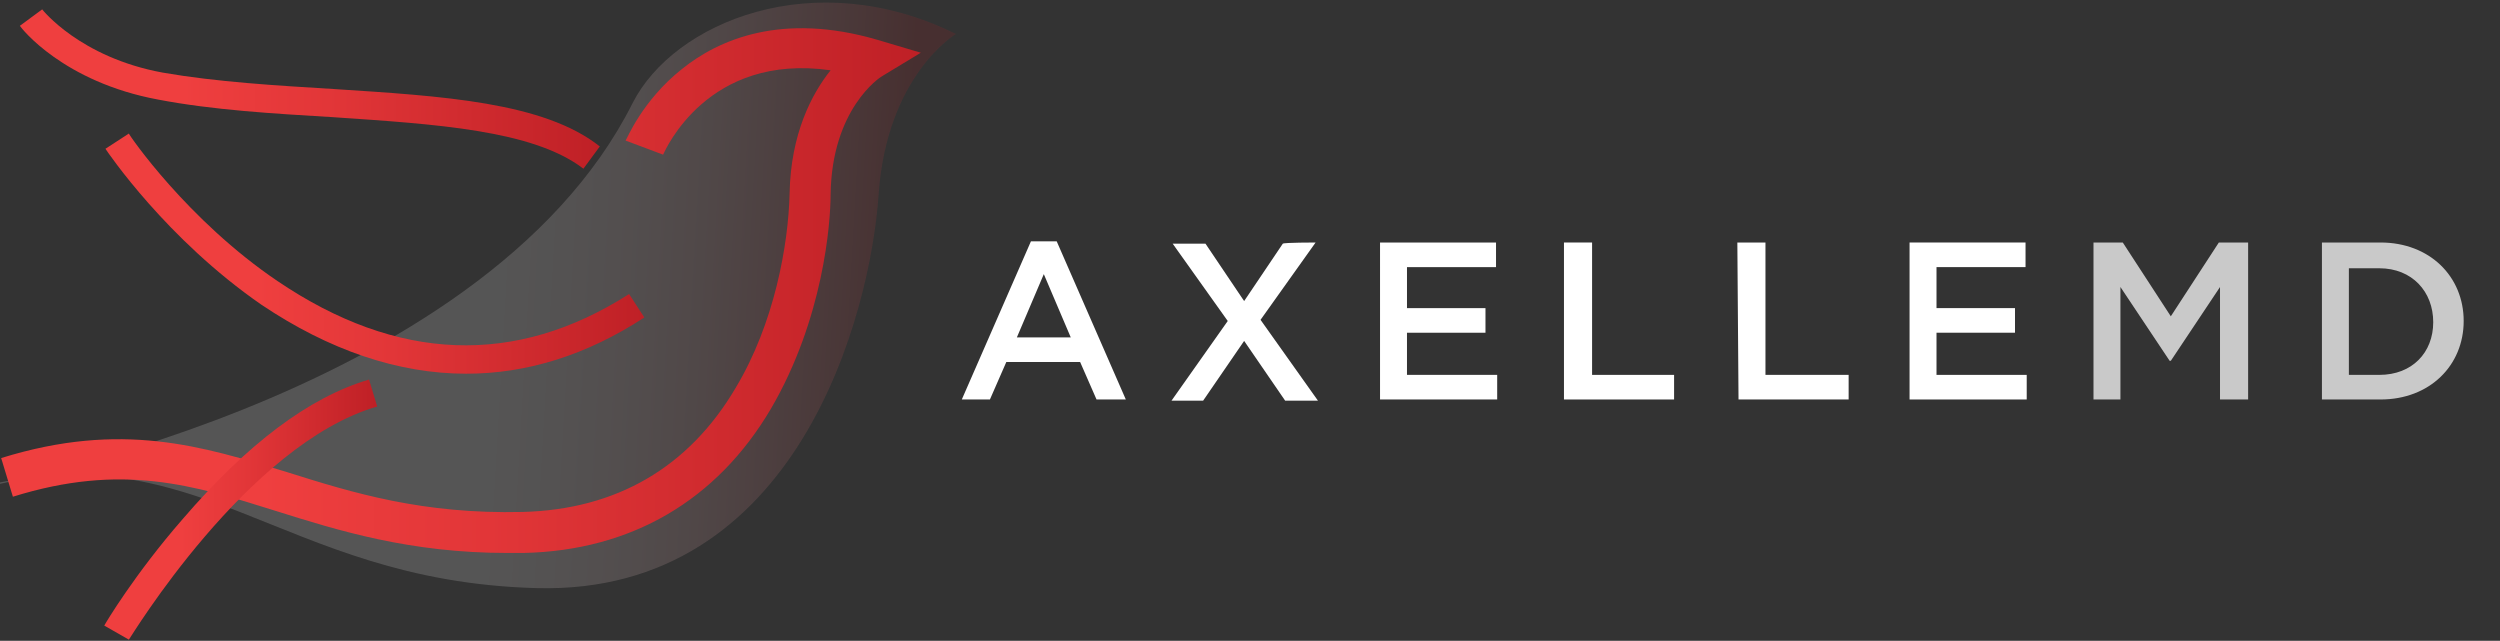 <svg xmlns="http://www.w3.org/2000/svg" xmlns:xlink="http://www.w3.org/1999/xlink" id="Layer_2_00000035521475326120996060000010271048545185706629_" x="0px" y="0px" viewBox="0 0 213.4 54.7" style="enable-background:new 0 0 213.4 54.7;" xml:space="preserve"><rect x="0" y="0" width="213.4" height="54.7" fill="#333333" stroke="none"/><style type="text/css">	.st0{fill:#FFFFFF;}	.st1{fill:#C9C9C9;}	.st2{opacity:0.17;fill:url(#SVGID_1_);enable-background:new    ;}	.st3{fill:url(#SVGID_00000179624612327429884440000007377904907284195471_);}	.st4{fill:url(#SVGID_00000049903037290708014910000008176445418309894062_);}	.st5{fill:url(#SVGID_00000178193243125709873840000012338176783743788936_);}	.st6{fill:url(#SVGID_00000020361250642254375290000002887083509190526372_);}</style><g>	<path class="st0" d="M88,20.6h2.2l5.9,13.5h-2.5l-1.4-3.2h-6.3l-1.4,3.2h-2.4C82.1,34.1,88,20.6,88,20.6z M91.4,28.8l-2.3-5.4  l-2.3,5.4H91.4z"></path>	<path class="st0" d="M112.3,20.7l-4.7,6.6l4.9,6.9h-2.8l-3.5-5.1l-3.5,5.1H100l4.8-6.8l-4.7-6.6h2.8l3.3,4.9l3.3-4.9  C109.6,20.7,112.3,20.7,112.3,20.7z"></path>	<path class="st0" d="M117.8,20.7h9.9v2.1h-7.6v3.5h6.7v2.1h-6.7V32h7.7v2.1h-10L117.8,20.7L117.8,20.7z"></path>	<path class="st0" d="M133.5,20.7h2.4V32h7v2.1h-9.4L133.5,20.7L133.5,20.7z"></path>	<path class="st0" d="M148.3,20.7h2.4V32h7.1v2.1h-9.4L148.3,20.7L148.3,20.7z"></path>	<path class="st0" d="M163,20.7h9.9v2.1h-7.6v3.5h6.7v2.1h-6.7V32h7.7v2.1h-10L163,20.7L163,20.7z"></path>	<path class="st1" d="M178.7,20.7h2.5l4.1,6.3l4.1-6.3h2.5v13.4h-2.4v-9.6l-4.2,6.3h-0.1l-4.2-6.3v9.6h-2.3V20.7L178.7,20.7z"></path>	<path class="st1" d="M198.2,20.7h5c4.2,0,7.1,2.9,7.1,6.7v0c0,3.8-2.9,6.7-7.1,6.7h-5V20.7z M200.5,22.8V32h2.6  c2.8,0,4.6-1.9,4.6-4.5v0c0-2.6-1.8-4.6-4.6-4.6H200.5z"></path></g><g>			<linearGradient id="SVGID_1_" gradientUnits="userSpaceOnUse" x1="459.739" y1="74.338" x2="562.661" y2="74.338" gradientTransform="matrix(0.8 4.000000e-02 5.000000e-02 -0.87 -373.59 68.47)">		<stop offset="0.5" style="stop-color:#FFFFFF"></stop>		<stop offset="0.55" style="stop-color:#FDFAFA"></stop>		<stop offset="0.61" style="stop-color:#F7EBEB"></stop>		<stop offset="0.68" style="stop-color:#EED2D3"></stop>		<stop offset="0.75" style="stop-color:#E1B0B1"></stop>		<stop offset="0.82" style="stop-color:#D08386"></stop>		<stop offset="0.9" style="stop-color:#BB4E51"></stop>		<stop offset="0.96" style="stop-color:#A91E22"></stop>	</linearGradient>	<path class="st2" d="M-3,41.9c0,0,44.1-7.4,57-33.1c3.5-6.9,15.5-11.9,27.6-5.9c0,0-5.9,3.5-6.6,13.7c-0.7,10.2-6.9,34.2-29.2,33.6  S17,36.3-3,41.9"></path>	<g>					<linearGradient id="SVGID_00000170982482073591372600000006924468599530172044_" gradientUnits="userSpaceOnUse" x1="0.114" y1="29.162" x2="78.582" y2="29.162" gradientTransform="matrix(1 0 0 -1 0 54)">			<stop offset="0.28" style="stop-color:#EF3F3F"></stop>			<stop offset="0.53" style="stop-color:#E23638"></stop>			<stop offset="1" style="stop-color:#BF2026"></stop>		</linearGradient>		<path style="fill:url(#SVGID_00000170982482073591372600000006924468599530172044_);" d="M43.3,47.2c-8.3,0-14.4-1.9-19.8-3.6   c-7-2.2-13.1-4.1-22.4-1.2l-1-3.3c10.3-3.2,17.2-1,24.4,1.2c5.7,1.8,11.6,3.6,20.1,3.4c8-0.2,14.2-3.8,18.2-10.6   c3.3-5.5,4.5-12.2,4.6-16.6c0.1-5.1,1.9-8.5,3.5-10.5c-10.5-1.5-14.1,6.8-14.3,7.2L53.4,12c0.1-0.1,1.4-3.4,4.8-6.1   c3.1-2.5,8.5-4.9,16.7-2.5l3.7,1.1l-3.3,2c-0.2,0.1-4.3,2.8-4.4,10.1c0,2.4-0.6,10.6-5.1,18.3C61.2,42.7,53.9,47,44.7,47.2   C44.2,47.2,43.8,47.2,43.3,47.2z"></path>	</g>	<g>					<linearGradient id="SVGID_00000132791343478254819130000014697608640012410282_" gradientUnits="userSpaceOnUse" x1="8.897" y1="10.516" x2="32.111" y2="10.516" gradientTransform="matrix(1 0 0 -1 0 54)">			<stop offset="0.28" style="stop-color:#EF3F3F"></stop>			<stop offset="0.53" style="stop-color:#E23638"></stop>			<stop offset="1" style="stop-color:#BF2026"></stop>		</linearGradient>		<path style="fill:url(#SVGID_00000132791343478254819130000014697608640012410282_);" d="M11,54.6l-2.1-1.2   c0.1-0.2,2.6-4.4,6.7-9.1c5.5-6.4,10.8-10.4,15.9-11.9l0.7,2.3C21.1,37.9,11.1,54.5,11,54.6z"></path>	</g>	<g>					<linearGradient id="SVGID_00000101802372238535079330000016905432941868097412_" gradientUnits="userSpaceOnUse" x1="8.999" y1="32.376" x2="55.019" y2="32.376" gradientTransform="matrix(1 0 0 -1 0 54)">			<stop offset="0.28" style="stop-color:#EF3F3F"></stop>			<stop offset="0.53" style="stop-color:#E23638"></stop>			<stop offset="1" style="stop-color:#BF2026"></stop>		</linearGradient>		<path style="fill:url(#SVGID_00000101802372238535079330000016905432941868097412_);" d="M39.8,31.9c-5.8,0-11.7-2-17.5-5.9   C14.2,20.4,9.2,13,9,12.7l2-1.3c0,0.1,5,7.4,12.7,12.6c10.2,6.9,20.3,7.3,30,1.1l1.3,2C50.1,30.3,45,31.9,39.8,31.9z"></path>	</g>	<g>					<linearGradient id="SVGID_00000034075580811378194560000000387591592906560136_" gradientUnits="userSpaceOnUse" x1="1.691" y1="46.458" x2="51.295" y2="46.458" gradientTransform="matrix(1 0 0 -1 0 54)">			<stop offset="0.28" style="stop-color:#EF3F3F"></stop>			<stop offset="0.53" style="stop-color:#E23638"></stop>			<stop offset="1" style="stop-color:#BF2026"></stop>		</linearGradient>		<path style="fill:url(#SVGID_00000034075580811378194560000000387591592906560136_);" d="M49.8,14.4c-4.3-3.3-12.6-3.8-21.4-4.4   c-5-0.3-10.2-0.6-14.9-1.5C5.4,7,1.8,2.4,1.7,2.2l1.9-1.4l-1,0.7l1-0.7c0,0,3.2,4.1,10.3,5.4c4.6,0.8,9.7,1.1,14.6,1.4   c9.2,0.6,17.9,1.1,22.7,4.9L49.8,14.4z"></path>	</g></g></svg>